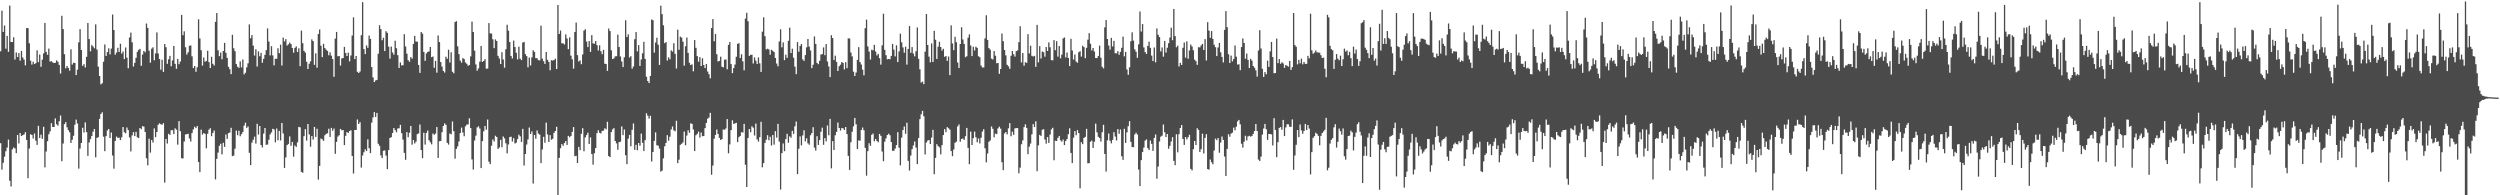 <?xml version="1.0" encoding="UTF-8"?>
<svg xmlns="http://www.w3.org/2000/svg" width="1920" height="150">
  <path d="M0 39.373h1v70.625H0zM1 8.206h1v122.103H1zM2 24.544h1v100.496H2zM3 19.591h1v100.741H3zM4 37.397h1v78.778H4zM5 27.546h1v85.817H5zM6 39.795h1v67.400H6zM7 4.325h1v134.497H7zM8 32.246h1v110.947H8zM9 32.313h1v82.401H9zM10 28.621h1v84.655H10zM11 45.731h1v68.218H11zM12 40.306h1v77.293H12zM13 43.826h1v59.858H13zM14 40.783h1v69.412H14zM15 46.594h1v55.574H15zM16 39.109h1v65.351H16zM17 44.109h1v59.650H17zM18 45.818h1v57.445H18zM19 50.153h1v51.371H19zM20 21.544h1v85.907H20zM21 21.618h1v115.231H21zM22 33.224h1v80.829H22zM23 46.612h1v56.481H23zM24 49.593h1v54.082H24zM25 47.425h1v58.954H25zM26 49.210h1v53.340H26zM27 48.552h1v59.480H27zM28 38.640h1v72.623H28zM29 47.739h1v48.916H29zM30 41.855h1v64.174H30zM31 51.298h1v52.136H31zM32 45.825h1v60.750H32zM33 41.034h1v56.367H33zM34 17.626h1v110.912H34zM35 39.903h1v76.436H35zM36 42.104h1v66.339H36zM37 37.351h1v65.743H37zM38 47.315h1v53.613H38zM39 46.926h1v47.716H39zM40 47.902h1v49.581H40zM41 48.396h1v49.120H41zM42 48.255h1v42.695H42zM43 46.403h1v49.017H43zM44 47.456h1v49.038H44zM45 49.797h1v43.329H45zM46 56.472h1v32.278H46zM47 12.145h1v111.635H47zM48 22.319h1v87.935H48zM49 41.637h1v53.730H49zM50 52.491h1v41.301H50zM51 50.705h1v47.099H51zM52 52.238h1v47.769H52zM53 54.282h1v47.340H53zM54 37.883h1v71.876H54zM55 49.637h1v57.664H55zM56 48.180h1v56.087H56zM57 48.360h1v47.460H57zM58 57.629h1v34.237H58zM59 53.513h1v41.377H59zM60 32.487h1v97.008H60zM61 22.384h1v91.712H61zM62 38.409h1v71.413H62zM63 50.577h1v47.595H63zM64 49.238h1v52.561H64zM65 51.796h1v42.211H65zM66 43.606h1v57.864H66zM67 17.685h1v102.032H67zM68 29.984h1v79.428H68zM69 39.422h1v67.417H69zM70 34.683h1v69.831H70zM71 35.736h1v65.456H71zM72 37.084h1v62.009H72zM73 18.734h1v102.087H73zM74 38.061h1v67.861H74zM75 51.205h1v54.138H75zM76 58.356h1v32.926H76zM77 64.757h1v22.788H77zM78 63.932h1v22.282H78zM79 47.434h1v57.506H79zM80 34.159h1v81.945H80zM81 42.975h1v61.567H81zM82 39.964h1v60.258H82zM83 37.097h1v61.960H83zM84 41.760h1v64.243H84zM85 37.316h1v64.455H85zM86 11.155h1v108.282H86zM87 23.081h1v106.473H87zM88 41.974h1v66.243H88zM89 40.339h1v64.595H89zM90 36.693h1v69.116H90zM91 39.887h1v65.903H91zM92 33.608h1v73.947H92zM93 41.186h1v64.226H93zM94 39.560h1v58.034H94zM95 45.359h1v56.224H95zM96 36.453h1v65.949H96zM97 44.285h1v53.635H97zM98 52.429h1v47.525H98zM99 28.784h1v76.799H99zM100 25.030h1v91.303H100zM101 32.515h1v71.473H101zM102 51.119h1v50.340H102zM103 48.283h1v56.219H103zM104 44.385h1v56.893H104zM105 39.777h1v65.688H105zM106 38.292h1v67.766H106zM107 37.548h1v60.770H107zM108 50.527h1v48.710H108zM109 41.875h1v55.020H109zM110 39.093h1v58.209H110zM111 40.192h1v61.182H111zM112 18.096h1v103.431H112zM113 21.381h1v105.578H113zM114 38.895h1v67.580H114zM115 48.141h1v69.075H115zM116 37.372h1v70.173H116zM117 36.341h1v73.148H117zM118 46.303h1v52.310H118zM119 40.986h1v64.343H119zM120 24.898h1v76.469H120zM121 41.060h1v54.741H121zM122 45.374h1v49.339H122zM123 53.497h1v41.947H123zM124 45.855h1v49.953H124zM125 55.179h1v39.423H125zM126 33.810h1v106.453H126zM127 36.238h1v70.467H127zM128 48.994h1v61.260H128zM129 45.553h1v57.201H129zM130 42.895h1v60.691H130zM131 50.891h1v49.087H131zM132 46.365h1v53.621H132zM133 35.270h1v67.693H133zM134 49.075h1v49.504H134zM135 52.845h1v46.722H135zM136 45.259h1v65.833H136zM137 49.283h1v43.742H137zM138 47.235h1v53.506H138zM139 11.447h1v110.075H139zM140 27.037h1v94.659H140zM141 24.074h1v84.643H141zM142 36.303h1v67.024H142zM143 41.911h1v61.057H143zM144 40.209h1v62.544H144zM145 35.113h1v71.232H145zM146 34.938h1v73.783H146zM147 43.278h1v58.857H147zM148 52.256h1v47.134H148zM149 50.713h1v46.604H149zM150 55.078h1v43.318H150zM151 51.611h1v45.218H151zM152 14.871h1v109.582H152zM153 29.551h1v102.671H153zM154 38.593h1v60.971H154zM155 50.406h1v52.976H155zM156 44.144h1v58.056H156zM157 47.390h1v55.481H157zM158 46.817h1v67.097H158zM159 38.957h1v63.821H159zM160 47.739h1v51.847H160zM161 52.208h1v46.301H161zM162 43.587h1v61.029H162zM163 49.010h1v53.070H163zM164 50.332h1v49.943H164zM165 16.817h1v120.980H165zM166 10.051h1v111.934H166zM167 38.614h1v78.586H167zM168 43.113h1v68.857H168zM169 40.339h1v70.061H169zM170 45.533h1v73.063H170zM171 39.176h1v70.492H171zM172 32.905h1v79.872H172zM173 40.575h1v62.743H173zM174 44.444h1v62.225H174zM175 51.325h1v50.900H175zM176 53.152h1v48.638H176zM177 56.951h1v41.195H177zM178 26.717h1v93.174H178zM179 37.071h1v82.447H179zM180 39.341h1v74.859H180zM181 49.198h1v51.091H181zM182 51.235h1v52.620H182zM183 52.152h1v48.255H183zM184 47.147h1v57.528H184zM185 51.768h1v51.288H185zM186 45.742h1v55.727H186zM187 57.120h1v39.382H187zM188 55.852h1v38.406H188zM189 51.732h1v46.462H189zM190 48.643h1v48.505H190zM191 18.717h1v98.654H191zM192 29.368h1v97.475H192zM193 26.956h1v82.603H193zM194 35.062h1v72.257H194zM195 42.649h1v62.297H195zM196 37.826h1v72.426H196zM197 51.076h1v44.024H197zM198 39.472h1v63.839H198zM199 43.196h1v53.570H199zM200 40.584h1v70.762H200zM201 48.162h1v65.086H201zM202 45.206h1v57.388H202zM203 42.119h1v56.180H203zM204 38.490h1v72.725H204zM205 21.825h1v89.161H205zM206 31.914h1v75.413H206zM207 42.534h1v60.708H207zM208 35.492h1v66.180H208zM209 42.563h1v56.356H209zM210 50.211h1v49.219H210zM211 45.106h1v64.223H211zM212 45.134h1v53.581H212zM213 37.049h1v70.670H213zM214 40.844h1v59.663H214zM215 34.280h1v73.594H215zM216 50.303h1v44.168H216zM217 28.855h1v73.654H217zM218 31.840h1v97.115H218zM219 30.059h1v90.882H219zM220 34.980h1v76.507H220zM221 34.059h1v76.424H221zM222 32.669h1v72.071H222zM223 33.859h1v78.119H223zM224 36.817h1v72.174H224zM225 40.468h1v79.874H225zM226 36.756h1v74.954H226zM227 35.642h1v77.194H227zM228 39.934h1v69.438H228zM229 37.063h1v60.414H229zM230 50.783h1v46.992H230zM231 23.493h1v108.525H231zM232 33.195h1v99.466H232zM233 39.075h1v65.483H233zM234 40.385h1v58.792H234zM235 47.455h1v60.510H235zM236 53.015h1v42.209H236zM237 49.018h1v54.272H237zM238 47.121h1v65.576H238zM239 30.238h1v74.256H239zM240 31.599h1v75.613H240zM241 49.808h1v47.655H241zM242 40.937h1v64.213H242zM243 51.994h1v46.882H243zM244 26.052h1v111.866H244zM245 22.608h1v104.790H245zM246 35.073h1v71.317H246zM247 43.814h1v63.197H247zM248 33.620h1v74.569H248zM249 36.939h1v66.990H249zM250 38.156h1v64.672H250zM251 39.104h1v63.278H251zM252 42.424h1v56.440H252zM253 40.211h1v64.949H253zM254 42.777h1v55.402H254zM255 45.378h1v55.030H255zM256 58.986h1v39.729H256zM257 29.628h1v88.496H257zM258 24.505h1v84.471H258zM259 43.255h1v61.649H259zM260 42.993h1v60.906H260zM261 50.343h1v48.684H261zM262 44.883h1v55.207H262zM263 44.547h1v55.288H263zM264 36.014h1v75.376H264zM265 40.649h1v63.666H265zM266 43.016h1v58.385H266zM267 40.431h1v61.709H267zM268 47.098h1v53.556H268zM269 42.582h1v57.453H269zM270 27.267h1v92.476H270zM271 13.292h1v119.986H271zM272 45.371h1v54.396H272zM273 43.028h1v56.823H273zM274 55.155h1v36.594H274zM275 56.045h1v39.195H275zM276 54.944h1v38.910H276zM277 27.021h1v101.683H277zM278 1.617h1v117.819H278zM279 37.662h1v79.285H279zM280 41.568h1v73.111H280zM281 34.847h1v81.191H281zM282 36.722h1v70.298H282zM283 27.358h1v86.502H283zM284 29.881h1v87.709H284zM285 51.529h1v42.605H285zM286 59.419h1v30.729H286zM287 63.026h1v23.070H287zM288 61.797h1v27.956H288zM289 61.412h1v25.330H289zM290 41.291h1v69.098H290zM291 19.346h1v92.625H291zM292 22.315h1v97.023H292zM293 30.925h1v90.478H293zM294 28.964h1v86.864H294zM295 39.224h1v76.301H295zM296 23.957h1v95.568H296zM297 25.196h1v104.678H297zM298 35.799h1v79.474H298zM299 45.029h1v60.941H299zM300 35.797h1v69.527H300zM301 40.278h1v61.913H301zM302 42.007h1v56.279H302zM303 31.280h1v68.643H303zM304 37.012h1v64.573H304zM305 42.380h1v56.348H305zM306 52.151h1v46.336H306zM307 47.920h1v47.988H307zM308 50.221h1v52.091H308zM309 50.110h1v57.099H309zM310 26.286h1v91.133H310zM311 35.693h1v87.043H311zM312 41.226h1v60.256H312zM313 46.218h1v59.141H313zM314 47.487h1v54.509H314zM315 43.866h1v52.840H315zM316 45.059h1v66.069H316zM317 33.744h1v73.798H317zM318 27.562h1v82.639H318zM319 31.852h1v76.930H319zM320 32.038h1v70.997H320zM321 49.848h1v52.599H321zM322 55.940h1v39.719H322zM323 24.561h1v90.669H323zM324 25.843h1v95.654H324zM325 39.874h1v62.088H325zM326 46.752h1v64.314H326zM327 41.007h1v61.094H327zM328 39.893h1v60.413H328zM329 39.484h1v68.258H329zM330 36.025h1v73.241H330zM331 43.889h1v66.963H331zM332 43.430h1v59.137H332zM333 52.045h1v51.485H333zM334 46.723h1v55.873H334zM335 55.794h1v41.775H335zM336 27.239h1v94.060H336zM337 32.322h1v76.117H337zM338 47.688h1v60.598H338zM339 51.174h1v50.345H339zM340 54.495h1v42.276H340zM341 55.723h1v39.038H341zM342 43.548h1v52.326H342zM343 45.120h1v64.597H343zM344 38.158h1v72.916H344zM345 48.038h1v54.522H345zM346 40.161h1v62.959H346zM347 55.086h1v38.203H347zM348 56.253h1v44.497H348zM349 16.924h1v104.926H349zM350 16.215h1v98.106H350zM351 35.568h1v76.864H351zM352 41.597h1v67.072H352zM353 46.517h1v55.700H353zM354 48.110h1v49.882H354zM355 44.582h1v57.199H355zM356 45.368h1v59.286H356zM357 47.997h1v49.001H357zM358 49.005h1v46.667H358zM359 50.543h1v44.980H359zM360 49.869h1v41.008H360zM361 43.290h1v55.047H361zM362 16.608h1v105.790H362zM363 24.587h1v105.658H363zM364 38.868h1v69.057H364zM365 49.492h1v54.705H365zM366 54.275h1v43.556H366zM367 52.517h1v44.464H367zM368 47.379h1v51.322H368zM369 35.260h1v93.798H369zM370 47.589h1v60.796H370zM371 46.844h1v53.994H371zM372 45.446h1v51.272H372zM373 52.755h1v46.881H373zM374 52.697h1v39.105H374zM375 17.708h1v106.465H375zM376 25.658h1v100.419H376zM377 25.740h1v86.170H377zM378 30.153h1v76.940H378zM379 36.989h1v71.709H379zM380 30.257h1v73.980H380zM381 31.488h1v73.731H381zM382 42.905h1v71.520H382zM383 44.898h1v68.379H383zM384 49.168h1v58.268H384zM385 40.092h1v73.031H385zM386 45.669h1v59.121H386zM387 51.952h1v54.313H387zM388 37.852h1v72.194H388zM389 19.012h1v98.752H389zM390 23.573h1v87.397H390zM391 32.323h1v73.004H391zM392 42.971h1v61.990H392zM393 44.901h1v63.804H393zM394 31.181h1v74.941H394zM395 36.075h1v74.083H395zM396 40.481h1v69.064H396zM397 45.602h1v61.270H397zM398 35.825h1v67.575H398zM399 45.073h1v59.620H399zM400 46.113h1v62.897H400zM401 32.640h1v66.331H401zM402 32.221h1v94.916H402zM403 41.560h1v76.730H403zM404 43.120h1v67.899H404zM405 51.720h1v55.376H405zM406 44.206h1v53.728H406zM407 50.257h1v52.657H407zM408 44.015h1v56.963H408zM409 38.590h1v102.369H409zM410 39.860h1v63.808H410zM411 44.643h1v61.926H411zM412 44.733h1v55.488H412zM413 46.191h1v56.400H413zM414 46.410h1v56.970H414zM415 19.718h1v105.560H415zM416 45.059h1v69.725H416zM417 46.996h1v58.061H417zM418 49.076h1v60.527H418zM419 39.880h1v54.340H419zM420 45.926h1v57.335H420zM421 47.560h1v61.479H421zM422 53.954h1v49.838H422zM423 46.209h1v61.130H423zM424 46.482h1v60.102H424zM425 46.116h1v55.901H425zM426 45.058h1v55.546H426zM427 52.990h1v44.418H427zM428 3.847h1v146.803H428zM429 26.059h1v95.195H429zM430 23.423h1v90.432H430zM431 33.230h1v77.403H431zM432 33.287h1v78.677H432zM433 34.152h1v75.711H433zM434 26.437h1v81.884H434zM435 29.552h1v81.761H435zM436 37.756h1v66.567H436zM437 28.666h1v76.681H437zM438 42.760h1v61.648H438zM439 45.548h1v55.738H439zM440 52.692h1v44.909H440zM441 24.597h1v95.353H441zM442 17.331h1v102.317H442zM443 42.349h1v82.888H443zM444 47.284h1v65.519H444zM445 46.375h1v68.987H445zM446 49.304h1v53.478H446zM447 41.834h1v56.622H447zM448 23.489h1v92.671H448zM449 22.435h1v83.107H449zM450 31.963h1v71.775H450zM451 36.157h1v65.781H451zM452 31.543h1v79.068H452zM453 39.818h1v65.707H453zM454 26.997h1v91.348H454zM455 33.320h1v93.119H455zM456 33.593h1v84.105H456zM457 31.561h1v82.162H457zM458 34.665h1v67.642H458zM459 38.744h1v61.295H459zM460 34.797h1v67.169H460zM461 39.374h1v63.138H461zM462 41.610h1v58.928H462zM463 38.256h1v62.041H463zM464 48.883h1v49.601H464zM465 49.164h1v50.164H465zM466 54.441h1v39.098H466zM467 21.913h1v97.964H467zM468 23.880h1v96.793H468zM469 38.601h1v62.830H469zM470 45.290h1v54.092H470zM471 44.871h1v53.521H471zM472 43.281h1v65.023H472zM473 43.160h1v66.986H473zM474 26.592h1v88.426H474zM475 36.115h1v73.053H475zM476 43.340h1v65.491H476zM477 47.220h1v49.862H477zM478 51.528h1v52.274H478zM479 43.966h1v55.487H479zM480 15.586h1v103.662H480zM481 28.492h1v97.552H481zM482 26.346h1v80.156H482zM483 44.197h1v59.410H483zM484 43.141h1v69.178H484zM485 52.753h1v46.930H485zM486 51.037h1v43.773H486zM487 30.117h1v84.976H487zM488 24.619h1v86.600H488zM489 39.459h1v75.964H489zM490 34.642h1v75.164H490zM491 50.639h1v61.230H491zM492 45.650h1v56.954H492zM493 40.910h1v68.782H493zM494 32.087h1v83.934H494zM495 45.229h1v62.417H495zM496 58.911h1v28.082H496zM497 62.183h1v26.684H497zM498 63.817h1v27.253H498zM499 58.341h1v30.578H499zM500 14.960h1v109.109H500zM501 15.504h1v101.240H501zM502 40.420h1v67.749H502zM503 32.650h1v69.015H503zM504 28.970h1v82.618H504zM505 34.374h1v77.497H505zM506 49.893h1v64.227H506zM507 4.352h1v127.450H507zM508 10.838h1v120.215H508zM509 19.448h1v102.130H509zM510 33.172h1v79.203H510zM511 32.322h1v77.466H511zM512 46.491h1v57.308H512zM513 44.015h1v64.020H513zM514 45.546h1v59.442H514zM515 38.679h1v60.758H515zM516 39.621h1v57.484H516zM517 33.187h1v66.958H517zM518 41.387h1v59.440H518zM519 52.631h1v40.136H519zM520 22.763h1v102.520H520zM521 38.240h1v84.365H521zM522 28.172h1v83.052H522zM523 28.886h1v81.561H523zM524 32.026h1v77.316H524zM525 50.456h1v50.550H525zM526 35.543h1v76.014H526zM527 28.800h1v75.316H527zM528 40.655h1v59.392H528zM529 48.247h1v53.737H529zM530 49.988h1v44.708H530zM531 49.413h1v45.780H531zM532 54.808h1v44.659H532zM533 30.758h1v85.257H533zM534 36.723h1v67.139H534zM535 43.101h1v59.729H535zM536 47.355h1v53.774H536zM537 43.867h1v61.810H537zM538 50.670h1v51.147H538zM539 44.822h1v59.805H539zM540 49.913h1v54.546H540zM541 52.291h1v46.120H541zM542 49.126h1v45.302H542zM543 54.933h1v36.237H543zM544 56.966h1v33.317H544zM545 60.143h1v26.547H545zM546 21.538h1v112.680H546zM547 14.641h1v112.503H547zM548 31.704h1v74.769H548zM549 26.041h1v77.600H549zM550 41.615h1v57.857H550zM551 47.201h1v55.669H551zM552 46.742h1v59.116H552zM553 43.498h1v64.047H553zM554 51.267h1v55.612H554zM555 51.700h1v47.750H555zM556 45.820h1v53.886H556zM557 45.699h1v52.987H557zM558 53.207h1v38.258H558zM559 34.450h1v83.295H559zM560 32.292h1v78.631H560zM561 49.236h1v50.688H561zM562 56.167h1v36.239H562zM563 52.327h1v42.805H563zM564 49.569h1v45.221H564zM565 43.555h1v50.795H565zM566 33.674h1v75.500H566zM567 33.188h1v72.159H567zM568 44.535h1v59.884H568zM569 41.668h1v59.846H569zM570 47.096h1v54.715H570zM571 53.943h1v41.209H571zM572 14.268h1v112.281H572zM573 9.847h1v133.762H573zM574 16.318h1v89.626H574zM575 42.967h1v56.125H575zM576 42.133h1v59.454H576zM577 42.058h1v54.957H577zM578 48.736h1v49.313H578zM579 44.083h1v60.016H579zM580 46.595h1v48.327H580zM581 49.115h1v57.935H581zM582 44.064h1v64.676H582zM583 48.615h1v56.760H583zM584 55.256h1v38.261H584zM585 24.297h1v104.223H585zM586 13.323h1v111.954H586zM587 27.779h1v81.984H587zM588 37.943h1v69.354H588zM589 37.429h1v66.419H589zM590 37.926h1v69.811H590zM591 42.036h1v63.037H591zM592 38.240h1v73.524H592zM593 38.993h1v64.734H593zM594 39.996h1v71.134H594zM595 44.497h1v56.284H595zM596 48.790h1v56.866H596zM597 50.922h1v44.220H597zM598 31.861h1v76.867H598zM599 22.457h1v123.125H599zM600 36.348h1v81.237H600zM601 32.587h1v77.614H601zM602 46.194h1v69.906H602zM603 42.010h1v64.821H603zM604 44.462h1v58.293H604zM605 31.338h1v78.291H605zM606 21.249h1v83.463H606zM607 40.768h1v64.986H607zM608 37.369h1v63.112H608zM609 44.272h1v58.551H609zM610 51.209h1v45.761H610zM611 56.931h1v36.414H611zM612 32.374h1v101.376H612zM613 39.741h1v74.471H613zM614 35.272h1v69.476H614zM615 33.768h1v77.901H615zM616 45.618h1v58.399H616zM617 46.726h1v53.323H617zM618 42.270h1v66.309H618zM619 36.346h1v69.870H619zM620 29.970h1v80.105H620zM621 35.792h1v75.347H621zM622 38.740h1v65.164H622zM623 52.304h1v49.929H623zM624 49.705h1v47.979H624zM625 27.962h1v85.384H625zM626 33.754h1v81.924H626zM627 48.303h1v56.305H627zM628 49.281h1v62.024H628zM629 46.713h1v60.925H629zM630 41.912h1v59.244H630zM631 41.522h1v56.508H631zM632 36.426h1v74.787H632zM633 42.402h1v63.659H633zM634 33.843h1v74.758H634zM635 47.223h1v49.127H635zM636 51.055h1v52.847H636zM637 59.262h1v32.032H637zM638 27.038h1v102.290H638zM639 29.228h1v79.148H639zM640 46.072h1v69.204H640zM641 42.731h1v61.174H641zM642 47.499h1v53.842H642zM643 54.542h1v39.572H643zM644 50.831h1v47.454H644zM645 49.647h1v50.647H645zM646 47.638h1v50.704H646zM647 48.378h1v50.203H647zM648 53.310h1v46.548H648zM649 47.791h1v49.731H649zM650 52.348h1v50.616H650zM651 29.447h1v90.252H651zM652 29.589h1v100.940H652zM653 40.305h1v68.965H653zM654 43.332h1v57.853H654zM655 55.048h1v41.996H655zM656 58.350h1v32.211H656zM657 55.700h1v39.724H657zM658 45.992h1v68.464H658zM659 36.183h1v71.650H659zM660 47.661h1v60.405H660zM661 49.584h1v50.247H661zM662 53.485h1v44.454H662zM663 57.873h1v42.182H663zM664 21.642h1v91.937H664zM665 15.036h1v119.870H665zM666 35.653h1v80.443H666zM667 39.580h1v70.437H667zM668 45.745h1v66.243H668zM669 38.167h1v65.379H669zM670 38.669h1v63.899H670zM671 34.454h1v74.056H671zM672 39.602h1v67.132H672zM673 42.582h1v65.694H673zM674 41.347h1v67.905H674zM675 44.691h1v58.167H675zM676 49.596h1v54.759H676zM677 34.790h1v81.604H677zM678 10.546h1v113.242H678zM679 38.246h1v70.540H679zM680 42.407h1v63.824H680zM681 45.566h1v58.092H681zM682 45.245h1v57.468H682zM683 45.466h1v58.435H683zM684 42.957h1v66.148H684zM685 33.740h1v82.049H685zM686 38.129h1v77.664H686zM687 43.295h1v70.816H687zM688 34.804h1v76.612H688zM689 47.656h1v53.876H689zM690 39.485h1v73.974H690zM691 25.848h1v101.188H691zM692 32.527h1v73.186H692zM693 36.398h1v63.473H693zM694 40.482h1v56.625H694zM695 35.817h1v66.921H695zM696 49.597h1v44.683H696zM697 37.599h1v85.949H697zM698 20.035h1v110.958H698zM699 40.546h1v78.886H699zM700 36.155h1v78.437H700zM701 41.125h1v70.593H701zM702 43.261h1v65.394H702zM703 39.388h1v73.934H703zM704 21.095h1v104.977H704zM705 45.142h1v60.902H705zM706 53.176h1v38.318H706zM707 63.380h1v24.372H707zM708 62.671h1v22.457H708zM709 64.615h1v24.681H709zM710 39.677h1v78.976H710zM711 10.769h1v98.720H711zM712 34.561h1v73.422H712zM713 43.499h1v64.000H713zM714 47.855h1v62.809H714zM715 33.347h1v72.339H715zM716 47.602h1v52.145H716zM717 23.684h1v110.126H717zM718 30.527h1v90.731H718zM719 45.268h1v65.493H719zM720 35.827h1v76.425H720zM721 32.096h1v81.035H721zM722 36.092h1v82.413H722zM723 38.854h1v72.616H723zM724 37.500h1v66.253H724zM725 43.608h1v55.548H725zM726 43.014h1v58.533H726zM727 46.727h1v50.927H727zM728 43.433h1v55.085H728zM729 57.707h1v41.862H729zM730 19.480h1v96.522H730zM731 33.386h1v86.589H731zM732 38.478h1v76.371H732zM733 28.286h1v81.371H733zM734 32.420h1v76.367H734zM735 47.955h1v49.106H735zM736 52.205h1v43.396H736zM737 33.789h1v75.058H737zM738 20.917h1v85.815H738zM739 30.297h1v76.053H739zM740 33.749h1v73.736H740zM741 43.928h1v60.682H741zM742 43.207h1v55.047H742zM743 28.921h1v84.630H743zM744 26.407h1v99.713H744zM745 34.916h1v66.179H745zM746 43.083h1v68.324H746zM747 35.906h1v70.250H747zM748 38.746h1v62.300H748zM749 35.915h1v69.526H749zM750 36.778h1v72.490H750zM751 43.225h1v63.098H751zM752 43.910h1v66.276H752zM753 50.353h1v55.431H753zM754 51.800h1v49.269H754zM755 51.826h1v47.381H755zM756 29.473h1v84.387H756zM757 11.724h1v112.987H757zM758 30.683h1v87.222H758zM759 36.921h1v71.961H759zM760 38.128h1v69.725H760zM761 45.030h1v52.117H761zM762 45.688h1v53.254H762zM763 39.243h1v66.158H763zM764 42.741h1v59.858H764zM765 48.612h1v54.411H765zM766 48.372h1v50.228H766zM767 56.703h1v40.617H767zM768 53.011h1v45.811H768zM769 25.727h1v98.885H769zM770 31.643h1v99.093H770zM771 38.420h1v64.089H771zM772 42.540h1v58.854H772zM773 49.744h1v53.402H773zM774 50.938h1v47.629H774zM775 52.857h1v41.709H775zM776 42.879h1v61.791H776zM777 39.158h1v61.950H777zM778 41.690h1v61.827H778zM779 43.469h1v55.120H779zM780 39.245h1v59.180H780zM781 38.701h1v59.658H781zM782 32.386h1v100.658H782zM783 20.158h1v108.584H783zM784 47.904h1v62.898H784zM785 40.704h1v67.137H785zM786 50.484h1v47.228H786zM787 47.792h1v47.670H787zM788 48.260h1v49.936H788zM789 26.189h1v92.208H789zM790 41.044h1v71.527H790zM791 35.088h1v75.119H791zM792 42.857h1v60.318H792zM793 43.399h1v51.955H793zM794 42.901h1v54.669H794zM795 51.358h1v41.847H795zM796 19.115h1v112.359H796zM797 47.868h1v63.816H797zM798 35.445h1v68.139H798zM799 44.931h1v59.449H799zM800 39.567h1v60.073H800zM801 40.066h1v59.143H801zM802 43.528h1v63.612H802zM803 36.088h1v74.246H803zM804 39.178h1v66.082H804zM805 32.624h1v77.167H805zM806 36.314h1v66.981H806zM807 46.169h1v53.226H807zM808 46.332h1v51.829H808zM809 30.826h1v92.277H809zM810 38.570h1v69.506H810zM811 31.632h1v76.661H811zM812 43.482h1v62.465H812zM813 35.310h1v69.094H813zM814 44.777h1v62.995H814zM815 41.918h1v66.884H815zM816 29.511h1v77.680H816zM817 28.758h1v82.654H817zM818 44.114h1v64.173H818zM819 40.353h1v66.434H819zM820 44.556h1v58.487H820zM821 50.750h1v47.812H821zM822 29.799h1v87.645H822zM823 38.768h1v86.488H823zM824 45.711h1v60.030H824zM825 41.846h1v58.793H825zM826 47.330h1v56.489H826zM827 48.164h1v51.772H827zM828 40.123h1v62.091H828zM829 39.248h1v105.369H829zM830 43.449h1v65.760H830zM831 35.118h1v75.573H831zM832 36.217h1v69.724H832zM833 44.684h1v60.423H833zM834 36.702h1v62.273H834zM835 30.485h1v94.974H835zM836 25.454h1v99.852H836zM837 33.600h1v75.274H837zM838 38.724h1v69.282H838zM839 36.871h1v76.726H839zM840 39.586h1v69.282H840zM841 44.539h1v50.379H841zM842 44.594h1v57.046H842zM843 42.939h1v62.109H843zM844 35.039h1v70.930H844zM845 44.308h1v64.386H845zM846 51.315h1v50.245H846zM847 52.517h1v43.353H847zM848 21.019h1v97.224H848zM849 15.426h1v116.341H849zM850 29.935h1v77.829H850zM851 34.986h1v67.570H851zM852 38.132h1v69.931H852zM853 29.101h1v80.985H853zM854 35.696h1v71.711H854zM855 31.404h1v70.145H855zM856 40.889h1v63.976H856zM857 40.958h1v66.939H857zM858 39.284h1v59.893H858zM859 42.077h1v60.680H859zM860 39.833h1v59.621H860zM861 36.691h1v83.330H861zM862 28.104h1v94.672H862zM863 43.256h1v55.677H863zM864 39.856h1v69.900H864zM865 53.350h1v48.300H865zM866 57.450h1v39.460H866zM867 51.708h1v41.365H867zM868 31.692h1v77.243H868zM869 24.818h1v88.104H869zM870 31.192h1v81.855H870zM871 37.872h1v65.441H871zM872 39.712h1v62.222H872zM873 44.462h1v58.865H873zM874 34.032h1v96.231H874zM875 8.818h1v134.080H875zM876 24.244h1v98.760H876zM877 18.501h1v98.261H877zM878 36.404h1v76.920H878zM879 40.005h1v67.983H879zM880 41.409h1v65.624H880zM881 35.262h1v78.498H881zM882 31.937h1v83.310H882zM883 36.780h1v71.157H883zM884 42.708h1v67.798H884zM885 46.911h1v68.987H885zM886 36.467h1v69.463H886zM887 47.883h1v55.383H887zM888 21.831h1v115.462H888zM889 26.657h1v101.265H889zM890 28.455h1v80.193H890zM891 39.525h1v65.448H891zM892 36.429h1v67.755H892zM893 43.532h1v52.107H893zM894 31.430h1v70.149H894zM895 40.331h1v64.918H895zM896 36.681h1v66.224H896zM897 33.182h1v81.060H897zM898 28.804h1v83.207H898zM899 21.226h1v87.416H899zM900 30.894h1v74.462H900zM901 6.844h1v116.724H901zM902 27.752h1v99.109H902zM903 36.287h1v66.868H903zM904 35.072h1v81.910H904zM905 51.068h1v51.933H905zM906 48.294h1v50.019H906zM907 49.881h1v46.164H907zM908 36.690h1v70.013H908zM909 32.682h1v78.606H909zM910 44.300h1v60.936H910zM911 31.721h1v75.361H911zM912 45.084h1v60.356H912zM913 38.702h1v64.835H913zM914 34.186h1v95.527H914zM915 35.672h1v95.195H915zM916 38.622h1v75.938H916zM917 45.780h1v62.519H917zM918 46.991h1v64.436H918zM919 49.818h1v48.698H919zM920 36.261h1v63.549H920zM921 36.389h1v80.417H921zM922 34.842h1v79.746H922zM923 33.698h1v68.951H923zM924 38.371h1v79.516H924zM925 30.066h1v75.832H925zM926 46.456h1v56.624H926zM927 17.046h1v112.772H927zM928 23.523h1v106.731H928zM929 29.036h1v93.496H929zM930 23.847h1v100.765H930zM931 29.900h1v96.255H931zM932 34.345h1v81.245H932zM933 36.268h1v70.185H933zM934 43.078h1v64.595H934zM935 36.444h1v69.571H935zM936 32.974h1v84.319H936zM937 40.184h1v69.273H937zM938 43.717h1v61.157H938zM939 47.917h1v59.546H939zM940 22.942h1v97.296H940zM941 8.574h1v126.619H941zM942 20.909h1v93.440H942zM943 41.664h1v61.416H943zM944 48.372h1v56.641H944zM945 42.686h1v59.939H945zM946 47.095h1v54.772H946zM947 45.328h1v52.653H947zM948 34.927h1v65.177H948zM949 43.533h1v53.736H949zM950 49.551h1v43.678H950zM951 49.381h1v42.745H951zM952 53.930h1v41.567H952zM953 36.172h1v74.240H953zM954 29.496h1v83.870H954zM955 32.988h1v75.817H955zM956 45.102h1v59.156H956zM957 41.127h1v66.738H957zM958 45.985h1v58.818H958zM959 52.230h1v52.048H959zM960 45.186h1v59.757H960zM961 46.552h1v57.840H961zM962 50.671h1v52.137H962zM963 52.028h1v48.594H963zM964 54.027h1v41.190H964zM965 58.817h1v41.791H965zM966 38.781h1v83.745H966zM967 23.202h1v100.379H967zM968 37.287h1v82.994H968zM969 52.846h1v50.542H969zM970 59.082h1v39.613H970zM971 55.336h1v39.843H971zM972 57.034h1v42.243H972zM973 46.519h1v60.921H973zM974 51.357h1v51.541H974zM975 39.487h1v63.401H975zM976 32.186h1v71.057H976zM977 43.852h1v67.854H977zM978 56.257h1v34.531H978zM979 56.077h1v43.701H979zM980 29.658h1v91.061H980zM981 48.492h1v60.729H981zM982 45.343h1v52.896H982zM983 49.011h1v48.585H983zM984 47.813h1v51.803H984zM985 48.697h1v43.422H985zM986 52.139h1v52.373H986zM987 49.928h1v47.981H987zM988 50.511h1v44.914H988zM989 51.196h1v44.317H989zM990 46.815h1v50.553H990zM991 53.680h1v43.765H991zM992 51.543h1v40.134H992zM993 9.991h1v120.423H993zM994 34.685h1v84.708H994zM995 35.936h1v75.275H995zM996 49.410h1v50.485H996zM997 45.959h1v59.372H997zM998 48.628h1v46.939H998zM999 45.030h1v55.085H999zM1000 49.392h1v53.335H1000zM1001 47.623h1v52.926H1001zM1002 49.027h1v46.174H1002zM1003 49.027h1v50.792H1003zM1004 42.920h1v53.062H1004zM1005 44.811h1v53.964H1005zM1006 10.499h1v123.451H1006zM1007 38.635h1v78.228H1007zM1008 41.261h1v64.576H1008zM1009 40.355h1v64.266H1009zM1010 38.762h1v63.154H1010zM1011 40.152h1v62.733H1011zM1012 40.328h1v64.036H1012zM1013 40.435h1v71.118H1013zM1014 42.379h1v61.968H1014zM1015 44.548h1v57.626H1015zM1016 44.241h1v56.729H1016zM1017 52.779h1v46.932H1017zM1018 59.357h1v31.159H1018zM1019 11.391h1v119.429H1019zM1020 13.310h1v115.484H1020zM1021 35.196h1v75.026H1021zM1022 37.735h1v69.626H1022zM1023 38.607h1v67.516H1023zM1024 52.876h1v44.987H1024zM1025 45.877h1v49.487H1025zM1026 41.502h1v71.855H1026zM1027 45.056h1v63.868H1027zM1028 46.281h1v52.419H1028zM1029 42.729h1v58.054H1029zM1030 50.709h1v52.739H1030zM1031 45.540h1v53.146H1031zM1032 37.351h1v82.681H1032zM1033 39.615h1v83.014H1033zM1034 38.767h1v75.728H1034zM1035 42.429h1v62.030H1035zM1036 39.788h1v64.334H1036zM1037 44.652h1v55.714H1037zM1038 50.782h1v50.831H1038zM1039 35.804h1v79.772H1039zM1040 41.091h1v64.008H1040zM1041 38.034h1v63.818H1041zM1042 45.339h1v50.038H1042zM1043 50.565h1v43.330H1043zM1044 47.054h1v54.107H1044zM1045 17.827h1v86.219H1045zM1046 17.092h1v123.479H1046zM1047 15.451h1v104.188H1047zM1048 36.621h1v75.830H1048zM1049 38.247h1v81.396H1049zM1050 40.781h1v64.865H1050zM1051 44.652h1v57.765H1051zM1052 20.958h1v99.612H1052zM1053 42.083h1v63.977H1053zM1054 36.879h1v66.644H1054zM1055 46.528h1v52.719H1055zM1056 44.961h1v51.630H1056zM1057 50.309h1v42.163H1057zM1058 31.572h1v79.452H1058zM1059 18.266h1v127.430H1059zM1060 38.807h1v76.134H1060zM1061 7.569h1v103.642H1061zM1062 33.722h1v75.286H1062zM1063 29.313h1v85.391H1063zM1064 33.743h1v83.207H1064zM1065 23.841h1v88.949H1065zM1066 29.057h1v83.597H1066zM1067 30.171h1v74.825H1067zM1068 35.875h1v68.471H1068zM1069 40.911h1v62.869H1069zM1070 57.614h1v40.767H1070zM1071 54.761h1v39.424H1071zM1072 10.054h1v125.442H1072zM1073 35.525h1v75.558H1073zM1074 36.207h1v70.573H1074zM1075 44.358h1v57.906H1075zM1076 46.626h1v51.837H1076zM1077 38.143h1v65.243H1077zM1078 34.369h1v109.722H1078zM1079 27.713h1v108.242H1079zM1080 25.643h1v106.154H1080zM1081 33.330h1v86.298H1081zM1082 31.637h1v83.182H1082zM1083 38.575h1v70.946H1083zM1084 41.940h1v60.861H1084zM1085 10.070h1v123.909H1085zM1086 28.095h1v102.160H1086zM1087 33.763h1v71.679H1087zM1088 35.358h1v74.082H1088zM1089 42.973h1v76.663H1089zM1090 32.208h1v80.200H1090zM1091 29.650h1v85.071H1091zM1092 29.668h1v88.169H1092zM1093 29.990h1v86.454H1093zM1094 30.597h1v84.184H1094zM1095 33.551h1v80.433H1095zM1096 34.305h1v72.391H1096zM1097 34.724h1v72.060H1097zM1098 9.106h1v122.783H1098zM1099 15.671h1v111.250H1099zM1100 40.442h1v70.576H1100zM1101 43.898h1v71.405H1101zM1102 44.336h1v60.996H1102zM1103 41.109h1v55.815H1103zM1104 42.956h1v61.399H1104zM1105 30.991h1v78.483H1105zM1106 41.175h1v71.374H1106zM1107 29.412h1v78.447H1107zM1108 33.630h1v73.198H1108zM1109 35.273h1v71.086H1109zM1110 42.550h1v62.487H1110zM1111 26.544h1v93.726H1111zM1112 18.008h1v105.537H1112zM1113 22.261h1v93.542H1113zM1114 37.305h1v78.928H1114zM1115 40.937h1v72.951H1115zM1116 39.337h1v71.578H1116zM1117 39.500h1v70.048H1117zM1118 39.653h1v71.003H1118zM1119 45.738h1v65.189H1119zM1120 44.244h1v64.152H1120zM1121 47.562h1v61.974H1121zM1122 46.442h1v61.942H1122zM1123 47.070h1v56.915H1123zM1124 24.902h1v102.656H1124zM1125 31.123h1v90.802H1125zM1126 32.476h1v82.356H1126zM1127 42.588h1v64.864H1127zM1128 45.612h1v56.976H1128zM1129 48.122h1v53.196H1129zM1130 52.281h1v48.496H1130zM1131 19.577h1v98.877H1131zM1132 31.655h1v83.081H1132zM1133 26.570h1v86.739H1133zM1134 26.637h1v83.499H1134zM1135 37.083h1v76.045H1135zM1136 39.178h1v69.612H1136zM1137 32.055h1v99.459H1137zM1138 18.998h1v113.215H1138zM1139 29.752h1v94.205H1139zM1140 30.358h1v88.719H1140zM1141 28.053h1v89.686H1141zM1142 31.653h1v77.346H1142zM1143 32.916h1v78.866H1143zM1144 34.583h1v76.091H1144zM1145 22.773h1v96.390H1145zM1146 35.783h1v76.262H1146zM1147 42.241h1v66.587H1147zM1148 38.037h1v68.140H1148zM1149 37.364h1v77.184H1149zM1150 38.102h1v73.555H1150zM1151 23.935h1v100.752H1151zM1152 37.563h1v81.665H1152zM1153 37.441h1v79.253H1153zM1154 36.797h1v73.447H1154zM1155 47.921h1v65.874H1155zM1156 41.355h1v65.814H1156zM1157 38.409h1v59.483H1157zM1158 39.956h1v57.368H1158zM1159 47.559h1v48.095H1159zM1160 40.657h1v62.345H1160zM1161 53.000h1v38.597H1161zM1162 54.657h1v39.977H1162zM1163 57.217h1v35.106H1163zM1164 26.392h1v91.521H1164zM1165 42.470h1v77.013H1165zM1166 40.388h1v61.458H1166zM1167 42.908h1v64.410H1167zM1168 48.966h1v52.391H1168zM1169 49.047h1v49.324H1169zM1170 51.434h1v49.059H1170zM1171 47.027h1v53.790H1171zM1172 52.568h1v48.011H1172zM1173 52.042h1v49.957H1173zM1174 52.906h1v40.499H1174zM1175 56.911h1v37.329H1175zM1176 57.083h1v34.586H1176zM1177 22.494h1v101.921H1177zM1178 36.135h1v83.690H1178zM1179 42.990h1v58.842H1179zM1180 48.136h1v60.475H1180zM1181 53.631h1v44.350H1181zM1182 54.789h1v41.052H1182zM1183 48.794h1v52.378H1183zM1184 40.242h1v74.318H1184zM1185 47.678h1v54.467H1185zM1186 45.247h1v59.230H1186zM1187 54.329h1v37.459H1187zM1188 52.295h1v43.588H1188zM1189 58.046h1v37.692H1189zM1190 18.886h1v109.726H1190zM1191 26.441h1v78.798H1191zM1192 28.049h1v77.702H1192zM1193 36.453h1v70.569H1193zM1194 39.446h1v67.942H1194zM1195 36.510h1v64.883H1195zM1196 36.649h1v67.232H1196zM1197 36.286h1v68.533H1197zM1198 39.938h1v65.323H1198zM1199 36.732h1v64.442H1199zM1200 39.845h1v60.043H1200zM1201 42.391h1v57.503H1201zM1202 45.506h1v54.107H1202zM1203 8.524h1v128.725H1203zM1204 31.225h1v110.630H1204zM1205 40.771h1v69.358H1205zM1206 49.212h1v49.320H1206zM1207 52.769h1v46.543H1207zM1208 46.397h1v53.615H1208zM1209 52.518h1v43.964H1209zM1210 30.854h1v72.546H1210zM1211 44.632h1v63.115H1211zM1212 48.602h1v55.713H1212zM1213 50.052h1v51.766H1213zM1214 48.924h1v46.179H1214zM1215 55.925h1v43.658H1215zM1216 22.607h1v86.394H1216zM1217 13.612h1v107.074H1217zM1218 28.771h1v78.142H1218zM1219 47.465h1v49.262H1219zM1220 54.797h1v44.519H1220zM1221 53.470h1v45.810H1221zM1222 50.582h1v48.008H1222zM1223 44.830h1v55.971H1223zM1224 49.339h1v42.747H1224zM1225 46.231h1v47.120H1225zM1226 52.552h1v41.119H1226zM1227 56.695h1v36.458H1227zM1228 60.184h1v28.449H1228zM1229 27.292h1v89.393H1229zM1230 16.852h1v110.573H1230zM1231 33.461h1v75.662H1231zM1232 44.009h1v56.344H1232zM1233 50.933h1v58.876H1233zM1234 48.613h1v50.590H1234zM1235 54.005h1v41.853H1235zM1236 46.392h1v48.062H1236zM1237 44.412h1v56.669H1237zM1238 47.033h1v50.082H1238zM1239 46.210h1v51.962H1239zM1240 48.952h1v46.685H1240zM1241 50.867h1v43.291H1241zM1242 34.271h1v85.563H1242zM1243 38.394h1v74.163H1243zM1244 35.425h1v74.637H1244zM1245 43.098h1v64.633H1245zM1246 37.949h1v59.962H1246zM1247 45.750h1v55.169H1247zM1248 59.444h1v29.121H1248zM1249 46.848h1v48.529H1249zM1250 41.373h1v61.863H1250zM1251 43.777h1v61.867H1251zM1252 50.716h1v44.663H1252zM1253 43.987h1v51.073H1253zM1254 50.174h1v43.905H1254zM1255 48.185h1v47.938H1255zM1256 28.808h1v89.688H1256zM1257 43.113h1v77.911H1257zM1258 40.268h1v68.639H1258zM1259 41.408h1v60.206H1259zM1260 42.175h1v64.882H1260zM1261 41.422h1v57.889H1261zM1262 28.676h1v91.558H1262zM1263 35.913h1v78.036H1263zM1264 43.744h1v55.866H1264zM1265 39.686h1v76.292H1265zM1266 52.236h1v50.994H1266zM1267 46.999h1v48.006H1267zM1268 55.625h1v38.808H1268zM1269 16.104h1v121.728H1269zM1270 23.837h1v97.813H1270zM1271 25.922h1v80.799H1271zM1272 29.702h1v76.239H1272zM1273 33.652h1v72.812H1273zM1274 33.424h1v67.935H1274zM1275 32.436h1v68.439H1275zM1276 27.450h1v82.378H1276zM1277 31.085h1v72.966H1277zM1278 35.602h1v66.877H1278zM1279 36.245h1v66.784H1279zM1280 37.230h1v69.290H1280zM1281 52.607h1v45.109H1281zM1282 27.803h1v103.131H1282zM1283 15.131h1v106.497H1283zM1284 43.485h1v60.090H1284zM1285 42.093h1v64.478H1285zM1286 51.643h1v45.028H1286zM1287 55.826h1v42.336H1287zM1288 35.043h1v64.108H1288zM1289 26.669h1v91.566H1289zM1290 12.821h1v110.361H1290zM1291 16.492h1v103.298H1291zM1292 31.256h1v85.686H1292zM1293 26.775h1v78.321H1293zM1294 38.143h1v76.757H1294zM1295 15.660h1v115.305H1295zM1296 26.430h1v98.005H1296zM1297 20.922h1v103.932H1297zM1298 41.892h1v70.384H1298zM1299 26.552h1v93.001H1299zM1300 28.629h1v85.655H1300zM1301 35.778h1v73.397H1301zM1302 44.045h1v65.733H1302zM1303 39.658h1v65.745H1303zM1304 37.221h1v68.843H1304zM1305 34.839h1v84.934H1305zM1306 40.769h1v71.712H1306zM1307 35.534h1v73.225H1307zM1308 18.391h1v110.344H1308zM1309 24.789h1v110.664H1309zM1310 34.334h1v68.263H1310zM1311 42.059h1v61.858H1311zM1312 46.966h1v53.652H1312zM1313 47.527h1v51.737H1313zM1314 36.126h1v64.312H1314zM1315 46.038h1v67.012H1315zM1316 39.358h1v59.259H1316zM1317 45.911h1v55.294H1317zM1318 35.727h1v70.727H1318zM1319 41.404h1v59.015H1319zM1320 35.618h1v69.651H1320zM1321 9.513h1v111.515H1321zM1322 23.687h1v105.235H1322zM1323 36.166h1v68.799H1323zM1324 41.857h1v65.642H1324zM1325 45.897h1v56.777H1325zM1326 47.437h1v52.557H1326zM1327 46.007h1v55.963H1327zM1328 29.894h1v78.085H1328zM1329 4.174h1v121.957H1329zM1330 32.916h1v85.233H1330zM1331 40.918h1v78.282H1331zM1332 43.521h1v70.159H1332zM1333 45.522h1v63.632H1333zM1334 38.783h1v66.382H1334zM1335 36.478h1v77.628H1335zM1336 43.270h1v64.761H1336zM1337 50.262h1v44.185H1337zM1338 55.606h1v40.845H1338zM1339 53.112h1v45.037H1339zM1340 51.813h1v40.246H1340zM1341 39.954h1v85.875H1341zM1342 32.333h1v75.748H1342zM1343 27.185h1v91.302H1343zM1344 30.600h1v87.082H1344zM1345 18.512h1v104.270H1345zM1346 11.186h1v107.873H1346zM1347 35.304h1v75.950H1347zM1348 18.740h1v113.568H1348zM1349 35.012h1v80.190H1349zM1350 37.527h1v83.314H1350zM1351 35.153h1v79.301H1351zM1352 41.908h1v77.333H1352zM1353 33.557h1v68.289H1353zM1354 40.693h1v65.375H1354zM1355 30.563h1v82.338H1355zM1356 28.858h1v79.897H1356zM1357 30.021h1v84.336H1357zM1358 21.893h1v93.232H1358zM1359 23.286h1v83.870H1359zM1360 31.306h1v72.111H1360zM1361 33.980h1v112.204H1361zM1362 30.836h1v102.375H1362zM1363 40.823h1v64.369H1363zM1364 43.863h1v52.615H1364zM1365 50.035h1v48.173H1365zM1366 43.467h1v56.132H1366zM1367 41.602h1v64.286H1367zM1368 45.547h1v64.841H1368zM1369 36.452h1v70.141H1369zM1370 48.719h1v46.980H1370zM1371 44.061h1v54.898H1371zM1372 55.491h1v40.151H1372zM1373 50.835h1v40.952H1373zM1374 36.103h1v81.326H1374zM1375 37.526h1v81.482H1375zM1376 47.433h1v59.071H1376zM1377 51.710h1v49.326H1377zM1378 57.045h1v39.514H1378zM1379 58.715h1v37.738H1379zM1380 52.907h1v39.088H1380zM1381 54.892h1v40.583H1381zM1382 55.999h1v39.539H1382zM1383 52.843h1v43.174H1383zM1384 46.946h1v50.505H1384zM1385 44.661h1v53.629H1385zM1386 58.014h1v30.719H1386zM1387 33.181h1v98.440H1387zM1388 27.076h1v101.149H1388zM1389 35.627h1v78.978H1389zM1390 47.504h1v56.277H1390zM1391 51.952h1v49.299H1391zM1392 57.470h1v38.768H1392zM1393 53.780h1v42.375H1393zM1394 40.399h1v59.922H1394zM1395 38.750h1v66.784H1395zM1396 41.855h1v54.320H1396zM1397 28.778h1v75.389H1397zM1398 46.807h1v52.168H1398zM1399 42.674h1v60.996H1399zM1400 28.236h1v86.873H1400zM1401 30.914h1v77.035H1401zM1402 47.453h1v53.845H1402zM1403 47.100h1v52.579H1403zM1404 51.426h1v49.048H1404zM1405 47.669h1v49.916H1405zM1406 50.186h1v45.778H1406zM1407 43.176h1v67.575H1407zM1408 46.004h1v53.839H1408zM1409 52.911h1v43.757H1409zM1410 49.836h1v50.115H1410zM1411 52.449h1v44.391H1411zM1412 54.361h1v35.056H1412zM1413 14.871h1v103.429H1413zM1414 24.153h1v109.584H1414zM1415 37.634h1v65.980H1415zM1416 51.986h1v47.491H1416zM1417 50.338h1v51.556H1417zM1418 50.164h1v51.600H1418zM1419 49.043h1v55.387H1419zM1420 49.331h1v51.913H1420zM1421 49.165h1v44.189H1421zM1422 51.458h1v48.355H1422zM1423 33.159h1v75.159H1423zM1424 39.281h1v69.953H1424zM1425 52.446h1v45.556H1425zM1426 35.037h1v70.622H1426zM1427 24.044h1v96.022H1427zM1428 25.420h1v95.312H1428zM1429 37.298h1v70.190H1429zM1430 40.409h1v63.425H1430zM1431 37.553h1v68.641H1431zM1432 41.997h1v56.356H1432zM1433 40.968h1v70.083H1433zM1434 37.119h1v70.972H1434zM1435 45.426h1v67.644H1435zM1436 43.249h1v67.207H1436zM1437 46.899h1v54.351H1437zM1438 39.196h1v63.179H1438zM1439 50.601h1v48.724H1439zM1440 30.246h1v115.509H1440zM1441 45.729h1v70.008H1441zM1442 39.997h1v66.953H1442zM1443 44.575h1v59.407H1443zM1444 43.603h1v60.582H1444zM1445 39.654h1v61.109H1445zM1446 46.620h1v51.056H1446zM1447 43.590h1v55.575H1447zM1448 40.244h1v59.430H1448zM1449 48.570h1v51.693H1449zM1450 50.999h1v54.253H1450zM1451 46.966h1v57.128H1451zM1452 57.261h1v36.186H1452zM1453 29.059h1v94.582H1453zM1454 23.615h1v99.201H1454zM1455 35.574h1v72.800H1455zM1456 38.252h1v62.806H1456zM1457 36.349h1v66.464H1457zM1458 49.106h1v45.469H1458zM1459 40.907h1v60.576H1459zM1460 31.103h1v85.308H1460zM1461 35.112h1v70.834H1461zM1462 46.478h1v56.097H1462zM1463 41.304h1v56.878H1463zM1464 44.370h1v51.456H1464zM1465 50.472h1v43.867H1465zM1466 29.995h1v100.438H1466zM1467 34.480h1v91.823H1467zM1468 44.868h1v64.268H1468zM1469 46.296h1v59.696H1469zM1470 44.219h1v61.419H1470zM1471 48.547h1v52.596H1471zM1472 42.762h1v61.095H1472zM1473 35.605h1v87.117H1473zM1474 32.866h1v81.799H1474zM1475 30.050h1v84.246H1475zM1476 45.167h1v64.967H1476zM1477 39.940h1v68.552H1477zM1478 38.965h1v63.714H1478zM1479 7.000h1v117.797H1479zM1480 34.844h1v83.597H1480zM1481 31.412h1v79.685H1481zM1482 40.024h1v69.144H1482zM1483 35.595h1v68.848H1483zM1484 31.629h1v71.960H1484zM1485 33.050h1v77.355H1485zM1486 35.018h1v78.228H1486zM1487 33.502h1v79.823H1487zM1488 34.937h1v80.363H1488zM1489 28.468h1v80.740H1489zM1490 31.021h1v72.117H1490zM1491 37.661h1v65.336H1491zM1492 15.865h1v98.640H1492zM1493 29.594h1v88.160H1493zM1494 34.573h1v66.836H1494zM1495 39.912h1v66.239H1495zM1496 49.542h1v55.429H1496zM1497 55.847h1v40.777H1497zM1498 44.083h1v52.679H1498zM1499 30.404h1v84.134H1499zM1500 25.985h1v94.056H1500zM1501 20.178h1v96.379H1501zM1502 26.357h1v91.210H1502zM1503 38.187h1v72.687H1503zM1504 36.539h1v74.112H1504zM1505 17.390h1v107.099H1505zM1506 16.099h1v130.023H1506zM1507 35.943h1v89.223H1507zM1508 28.874h1v97.916H1508zM1509 34.272h1v77.772H1509zM1510 39.771h1v78.299H1510zM1511 36.205h1v83.823H1511zM1512 43.517h1v66.214H1512zM1513 36.406h1v81.421H1513zM1514 46.250h1v62.108H1514zM1515 45.271h1v65.020H1515zM1516 48.631h1v59.392H1516zM1517 43.536h1v65.079H1517zM1518 32.012h1v85.191H1518zM1519 9.017h1v126.634H1519zM1520 27.545h1v94.782H1520zM1521 34.501h1v80.764H1521zM1522 42.735h1v70.545H1522zM1523 42.980h1v71.808H1523zM1524 35.911h1v76.920H1524zM1525 37.330h1v74.838H1525zM1526 28.707h1v88.537H1526zM1527 45.799h1v61.999H1527zM1528 37.108h1v76.741H1528zM1529 47.815h1v56.734H1529zM1530 42.733h1v69.932H1530zM1531 49.613h1v61.614H1531zM1532 9.348h1v126.603H1532zM1533 31.061h1v91.830H1533zM1534 33.946h1v76.700H1534zM1535 28.654h1v80.329H1535zM1536 37.409h1v68.672H1536zM1537 48.443h1v57.238H1537zM1538 42.160h1v74.499H1538zM1539 3.773h1v121.311H1539zM1540 24.309h1v86.717H1540zM1541 28.126h1v87.413H1541zM1542 26.372h1v86.022H1542zM1543 26.296h1v87.394H1543zM1544 43.964h1v65.247H1544zM1545 27.162h1v99.528H1545zM1546 28.310h1v80.086H1546zM1547 51.257h1v48.604H1547zM1548 55.535h1v47.665H1548zM1549 54.807h1v39.670H1549zM1550 54.122h1v45.827H1550zM1551 43.511h1v60.280H1551zM1552 34.602h1v94.447H1552zM1553 30.335h1v77.154H1553zM1554 21.290h1v88.946H1554zM1555 25.598h1v89.354H1555zM1556 21.038h1v92.040H1556zM1557 43.370h1v67.996H1557zM1558 19.722h1v123.034H1558zM1559 26.323h1v98.221H1559zM1560 44.772h1v73.238H1560zM1561 34.847h1v75.211H1561zM1562 37.298h1v72.083H1562zM1563 35.737h1v67.693H1563zM1564 38.997h1v68.334H1564zM1565 39.509h1v67.804H1565zM1566 40.329h1v62.844H1566zM1567 31.641h1v84.302H1567zM1568 34.774h1v84.943H1568zM1569 30.583h1v81.532H1569zM1570 32.549h1v79.704H1570zM1571 15.170h1v113.168H1571zM1572 25.781h1v98.851H1572zM1573 27.501h1v89.192H1573zM1574 26.393h1v85.323H1574zM1575 30.437h1v79.782H1575zM1576 44.354h1v59.894H1576zM1577 49.310h1v61.932H1577zM1578 51.349h1v54.493H1578zM1579 34.163h1v73.242H1579zM1580 37.666h1v60.484H1580zM1581 53.283h1v52.086H1581zM1582 40.351h1v61.171H1582zM1583 57.912h1v49.248H1583zM1584 30.564h1v85.999H1584zM1585 28.896h1v80.751H1585zM1586 46.549h1v55.952H1586zM1587 55.507h1v39.727H1587zM1588 60.549h1v29.192H1588zM1589 61.644h1v27.185H1589zM1590 59.757h1v30.471H1590zM1591 57.647h1v33.650H1591zM1592 51.703h1v44.311H1592zM1593 55.407h1v37.280H1593zM1594 57.946h1v37.504H1594zM1595 56.909h1v43.811H1595zM1596 57.748h1v42.738H1596zM1597 14.758h1v96.697H1597zM1598 26.432h1v91.945H1598zM1599 35.338h1v76.895H1599zM1600 42.340h1v71.881H1600zM1601 39.022h1v76.218H1601zM1602 35.192h1v76.139H1602zM1603 43.664h1v62.999H1603zM1604 38.314h1v67.788H1604zM1605 41.972h1v62.011H1605zM1606 40.468h1v62.962H1606zM1607 44.356h1v62.072H1607zM1608 49.182h1v51.409H1608zM1609 52.845h1v48.328H1609zM1610 41.055h1v68.752H1610zM1611 23.763h1v100.363H1611zM1612 51.685h1v58.400H1612zM1613 45.414h1v59.326H1613zM1614 50.754h1v53.012H1614zM1615 53.268h1v45.530H1615zM1616 60.477h1v29.507H1616zM1617 41.988h1v82.600H1617zM1618 38.543h1v73.185H1618zM1619 41.078h1v59.679H1619zM1620 49.838h1v50.454H1620zM1621 46.086h1v51.777H1621zM1622 53.012h1v41.223H1622zM1623 12.867h1v84.013H1623zM1624 20.614h1v107.184H1624zM1625 30.571h1v81.058H1625zM1626 40.463h1v66.399H1626zM1627 38.581h1v60.635H1627zM1628 39.785h1v63.078H1628zM1629 43.281h1v60.543H1629zM1630 30.436h1v83.025H1630zM1631 29.385h1v74.618H1631zM1632 47.814h1v55.943H1632zM1633 46.910h1v44.819H1633zM1634 48.995h1v42.961H1634zM1635 49.048h1v48.269H1635zM1636 55.574h1v41.073H1636zM1637 23.379h1v105.384H1637zM1638 40.164h1v74.110H1638zM1639 39.870h1v65.648H1639zM1640 39.115h1v63.422H1640zM1641 41.449h1v66.299H1641zM1642 43.809h1v62.856H1642zM1643 40.241h1v63.863H1643zM1644 37.185h1v65.313H1644zM1645 45.872h1v60.327H1645zM1646 49.501h1v55.670H1646zM1647 44.632h1v53.574H1647zM1648 47.934h1v51.413H1648zM1649 53.919h1v47.977H1649zM1650 27.535h1v106.707H1650zM1651 33.103h1v80.376H1651zM1652 34.837h1v75.394H1652zM1653 35.863h1v75.474H1653zM1654 25.841h1v83.681H1654zM1655 35.725h1v70.334H1655zM1656 35.565h1v68.433H1656zM1657 32.944h1v73.445H1657zM1658 51.874h1v53.872H1658zM1659 43.298h1v57.090H1659zM1660 44.682h1v54.958H1660zM1661 43.948h1v58.071H1661zM1662 54.063h1v38.936H1662zM1663 25.693h1v97.353H1663zM1664 16.473h1v109.484H1664zM1665 35.144h1v77.851H1665zM1666 36.126h1v71.258H1666zM1667 36.386h1v73.070H1667zM1668 42.710h1v62.229H1668zM1669 33.428h1v72.562H1669zM1670 34.815h1v73.613H1670zM1671 49.272h1v58.621H1671zM1672 49.013h1v51.242H1672zM1673 51.766h1v45.196H1673zM1674 50.324h1v45.089H1674zM1675 55.220h1v43.622H1675zM1676 43.032h1v67.138H1676zM1677 26.818h1v90.975H1677zM1678 40.848h1v58.074H1678zM1679 49.958h1v53.184H1679zM1680 41.189h1v64.379H1680zM1681 51.847h1v49.091H1681zM1682 56.427h1v43.976H1682zM1683 52.280h1v51.832H1683zM1684 54.332h1v56.159H1684zM1685 45.226h1v55.080H1685zM1686 53.228h1v49.431H1686zM1687 57.327h1v37.494H1687zM1688 63.254h1v23.303H1688zM1689 1.697h1v139.152H1689zM1690 18.503h1v110.754H1690zM1691 35.974h1v75.175H1691zM1692 38.049h1v76.005H1692zM1693 44.108h1v59.562H1693zM1694 46.397h1v50.945H1694zM1695 50.418h1v52.489H1695zM1696 43.681h1v64.415H1696zM1697 43.314h1v55.774H1697zM1698 46.429h1v47.829H1698zM1699 49.938h1v46.308H1699zM1700 51.626h1v48.387H1700zM1701 53.655h1v41.944H1701zM1702 29.193h1v109.655H1702zM1703 24.985h1v103.946H1703zM1704 39.694h1v78.708H1704zM1705 34.201h1v81.061H1705zM1706 37.146h1v77.133H1706zM1707 46.480h1v51.246H1707zM1708 59.038h1v33.835H1708zM1709 47.131h1v54.326H1709zM1710 38.936h1v60.060H1710zM1711 40.021h1v60.551H1711zM1712 38.790h1v65.065H1712zM1713 40.098h1v58.162H1713zM1714 45.785h1v49.085H1714zM1715 44.711h1v54.820H1715zM1716 21.247h1v107.630H1716zM1717 43.726h1v77.712H1717zM1718 37.319h1v65.749H1718zM1719 39.727h1v65.014H1719zM1720 42.613h1v64.242H1720zM1721 45.523h1v58.239H1721zM1722 35.721h1v71.728H1722zM1723 39.101h1v75.976H1723zM1724 35.452h1v78.762H1724zM1725 44.629h1v57.167H1725zM1726 42.481h1v60.582H1726zM1727 47.009h1v49.849H1727zM1728 47.187h1v60.607H1728zM1729 22.736h1v121.489H1729zM1730 23.343h1v103.498H1730zM1731 37.311h1v80.227H1731zM1732 34.306h1v77.233H1732zM1733 45.533h1v61.031H1733zM1734 41.688h1v65.507H1734zM1735 44.060h1v55.029H1735zM1736 56.595h1v41.107H1736zM1737 57.826h1v38.395H1737zM1738 59.801h1v28.906H1738zM1739 60.990h1v23.735H1739zM1740 53.817h1v40.128H1740zM1741 56.497h1v36.158H1741zM1742 26.517h1v88.915H1742zM1743 21.566h1v97.133H1743zM1744 39.901h1v68.518H1744zM1745 30.562h1v76.547H1745zM1746 35.072h1v62.861H1746zM1747 31.416h1v67.235H1747zM1748 45.848h1v52.139H1748zM1749 38.496h1v63.114H1749zM1750 45.433h1v59.095H1750zM1751 52.871h1v47.708H1751zM1752 49.456h1v44.040H1752zM1753 51.487h1v46.358H1753zM1754 57.352h1v35.711H1754zM1755 22.273h1v106.579H1755zM1756 28.685h1v104.366H1756zM1757 32.621h1v78.168H1757zM1758 39.586h1v72.256H1758zM1759 45.732h1v60.623H1759zM1760 45.565h1v52.408H1760zM1761 55.860h1v37.350H1761zM1762 41.469h1v55.493H1762zM1763 33.779h1v74.390H1763zM1764 36.031h1v71.390H1764zM1765 36.882h1v72.775H1765zM1766 51.978h1v47.081H1766zM1767 42.497h1v58.662H1767zM1768 25.936h1v100.047H1768zM1769 31.463h1v83.111H1769zM1770 32.158h1v75.151H1770zM1771 39.719h1v62.804H1771zM1772 37.442h1v64.143H1772zM1773 49.011h1v52.710H1773zM1774 56.207h1v42.126H1774zM1775 47.588h1v48.079H1775zM1776 34.285h1v73.342H1776zM1777 39.142h1v62.824H1777zM1778 38.794h1v66.282H1778zM1779 41.309h1v58.378H1779zM1780 45.415h1v52.287H1780zM1781 37.982h1v71.343H1781zM1782 12.783h1v112.204H1782zM1783 36.274h1v78.760H1783zM1784 40.319h1v73.725H1784zM1785 36.357h1v77.054H1785zM1786 42.760h1v59.617H1786zM1787 45.265h1v58.223H1787zM1788 51.851h1v47.205H1788zM1789 54.611h1v49.679H1789zM1790 59.297h1v35.822H1790zM1791 63.972h1v24.592H1791zM1792 49.646h1v41.515H1792zM1793 52.145h1v36.694H1793zM1794 43.240h1v68.143H1794zM1795 3.570h1v119.365H1795zM1796 27.464h1v88.985H1796zM1797 37.241h1v70.586H1797zM1798 31.988h1v89.131H1798zM1799 36.810h1v68.098H1799zM1800 44.971h1v63.481H1800zM1801 41.201h1v65.112H1801zM1802 46.486h1v56.159H1802zM1803 49.853h1v52.987H1803zM1804 45.278h1v51.907H1804zM1805 46.463h1v53.013H1805zM1806 49.946h1v47.877H1806zM1807 54.888h1v37.254H1807zM1808 25.266h1v87.722H1808zM1809 28.241h1v100.255H1809zM1810 34.501h1v73.700H1810zM1811 34.302h1v74.458H1811zM1812 35.297h1v68.109H1812zM1813 48.675h1v45.836H1813zM1814 45.726h1v59.013H1814zM1815 31.244h1v68.180H1815zM1816 39.133h1v67.146H1816zM1817 48.637h1v61.285H1817zM1818 34.280h1v80.322H1818zM1819 45.737h1v53.531H1819zM1820 47.808h1v50.492H1820zM1821 19.045h1v98.265H1821zM1822 27.477h1v89.253H1822zM1823 44.599h1v64.488H1823zM1824 43.647h1v59.004H1824zM1825 48.215h1v50.759H1825zM1826 45.934h1v56.294H1826zM1827 42.201h1v62.072H1827zM1828 44.289h1v60.891H1828zM1829 36.208h1v68.224H1829zM1830 43.743h1v64.653H1830zM1831 46.919h1v53.819H1831zM1832 45.758h1v52.521H1832zM1833 58.529h1v37.140H1833zM1834 17.846h1v121.767H1834zM1835 17.441h1v99.703H1835zM1836 28.686h1v78.227H1836zM1837 39.301h1v62.113H1837zM1838 38.580h1v59.899H1838zM1839 53.191h1v50.250H1839zM1840 54.290h1v48.710H1840zM1841 50.095h1v50.485H1841zM1842 52.388h1v47.014H1842zM1843 50.212h1v46.990H1843zM1844 58.699h1v33.151H1844zM1845 55.755h1v34.884H1845zM1846 54.861h1v41.483H1846zM1847 30.682h1v85.657H1847zM1848 22.431h1v100.721H1848zM1849 45.056h1v63.339H1849zM1850 40.221h1v59.545H1850zM1851 44.815h1v51.878H1851zM1852 51.696h1v48.526H1852zM1853 44.061h1v55.036H1853zM1854 41.018h1v61.661H1854zM1855 39.729h1v69.430H1855zM1856 26.518h1v80.408H1856zM1857 39.838h1v60.532H1857zM1858 54.416h1v47.606H1858zM1859 56.305h1v36.825H1859zM1860 29.590h1v82.253H1860zM1861 22.505h1v97.163H1861zM1862 40.937h1v75.190H1862zM1863 35.412h1v67.208H1863zM1864 46.678h1v65.080H1864zM1865 50.783h1v49.532H1865zM1866 56.283h1v40.058H1866zM1867 48.557h1v58.087H1867zM1868 42.691h1v67.400H1868zM1869 42.614h1v66.702H1869zM1870 42.935h1v63.150H1870zM1871 50.077h1v58.999H1871zM1872 48.890h1v59.633H1872zM1873 10.329h1v101.901H1873zM1874 22.921h1v108.876H1874zM1875 43.569h1v73.311H1875zM1876 31.127h1v72.828H1876zM1877 46.367h1v52.813H1877zM1878 43.530h1v51.458H1878zM1879 54.602h1v42.124H1879zM1880 44.144h1v59.225H1880zM1881 37.023h1v75.625H1881zM1882 40.647h1v65.478H1882zM1883 36.397h1v70.171H1883zM1884 43.779h1v65.161H1884zM1885 47.819h1v63.101H1885zM1886 40.091h1v70.230H1886zM1887 10.109h1v112.510H1887zM1888 36.353h1v66.760H1888zM1889 45.690h1v54.242H1889zM1890 41.909h1v54.700H1890zM1891 45.721h1v47.807H1891zM1892 50.470h1v48.958H1892zM1893 1.118h1v154.166H1893zM1894 18.728h1v136.356H1894zM1895 36.412h1v76.098H1895zM1896 27.673h1v86.305H1896zM1897 35.960h1v81.881H1897zM1898 37.592h1v70.544H1898zM1899 43.051h1v61.159H1899zM1900 43.394h1v61.459H1900zM1901 49.326h1v43.452H1901zM1902 56.267h1v32.318H1902zM1903 66.137h1v16.781H1903zM1904 69.515h1v8.993H1904zM1905 72.232h1v5.279H1905zM1906 73.402h1v3.301H1906zM1907 73.638h1v3.121H1907zM1908 74.163h1v1.991H1908zM1909 74.214h1v1.526H1909zM1910 74.377h1v1.346H1910zM1911 74.594h1v1.001H1911zM1912 74.653h1v1.000H1912zM1913 74.725h1v1.000H1913zM1914 74.800h1v1.000H1914zM1915 74.845h1v1.000H1915zM1916 74.917h1v1.000H1916zM1917 74.952h1v1.000H1917zM1918 74.982h1v1.000H1918zM1919 150.000h1v1.000H1919z" fill="#4a4a4a"></path>
</svg>
